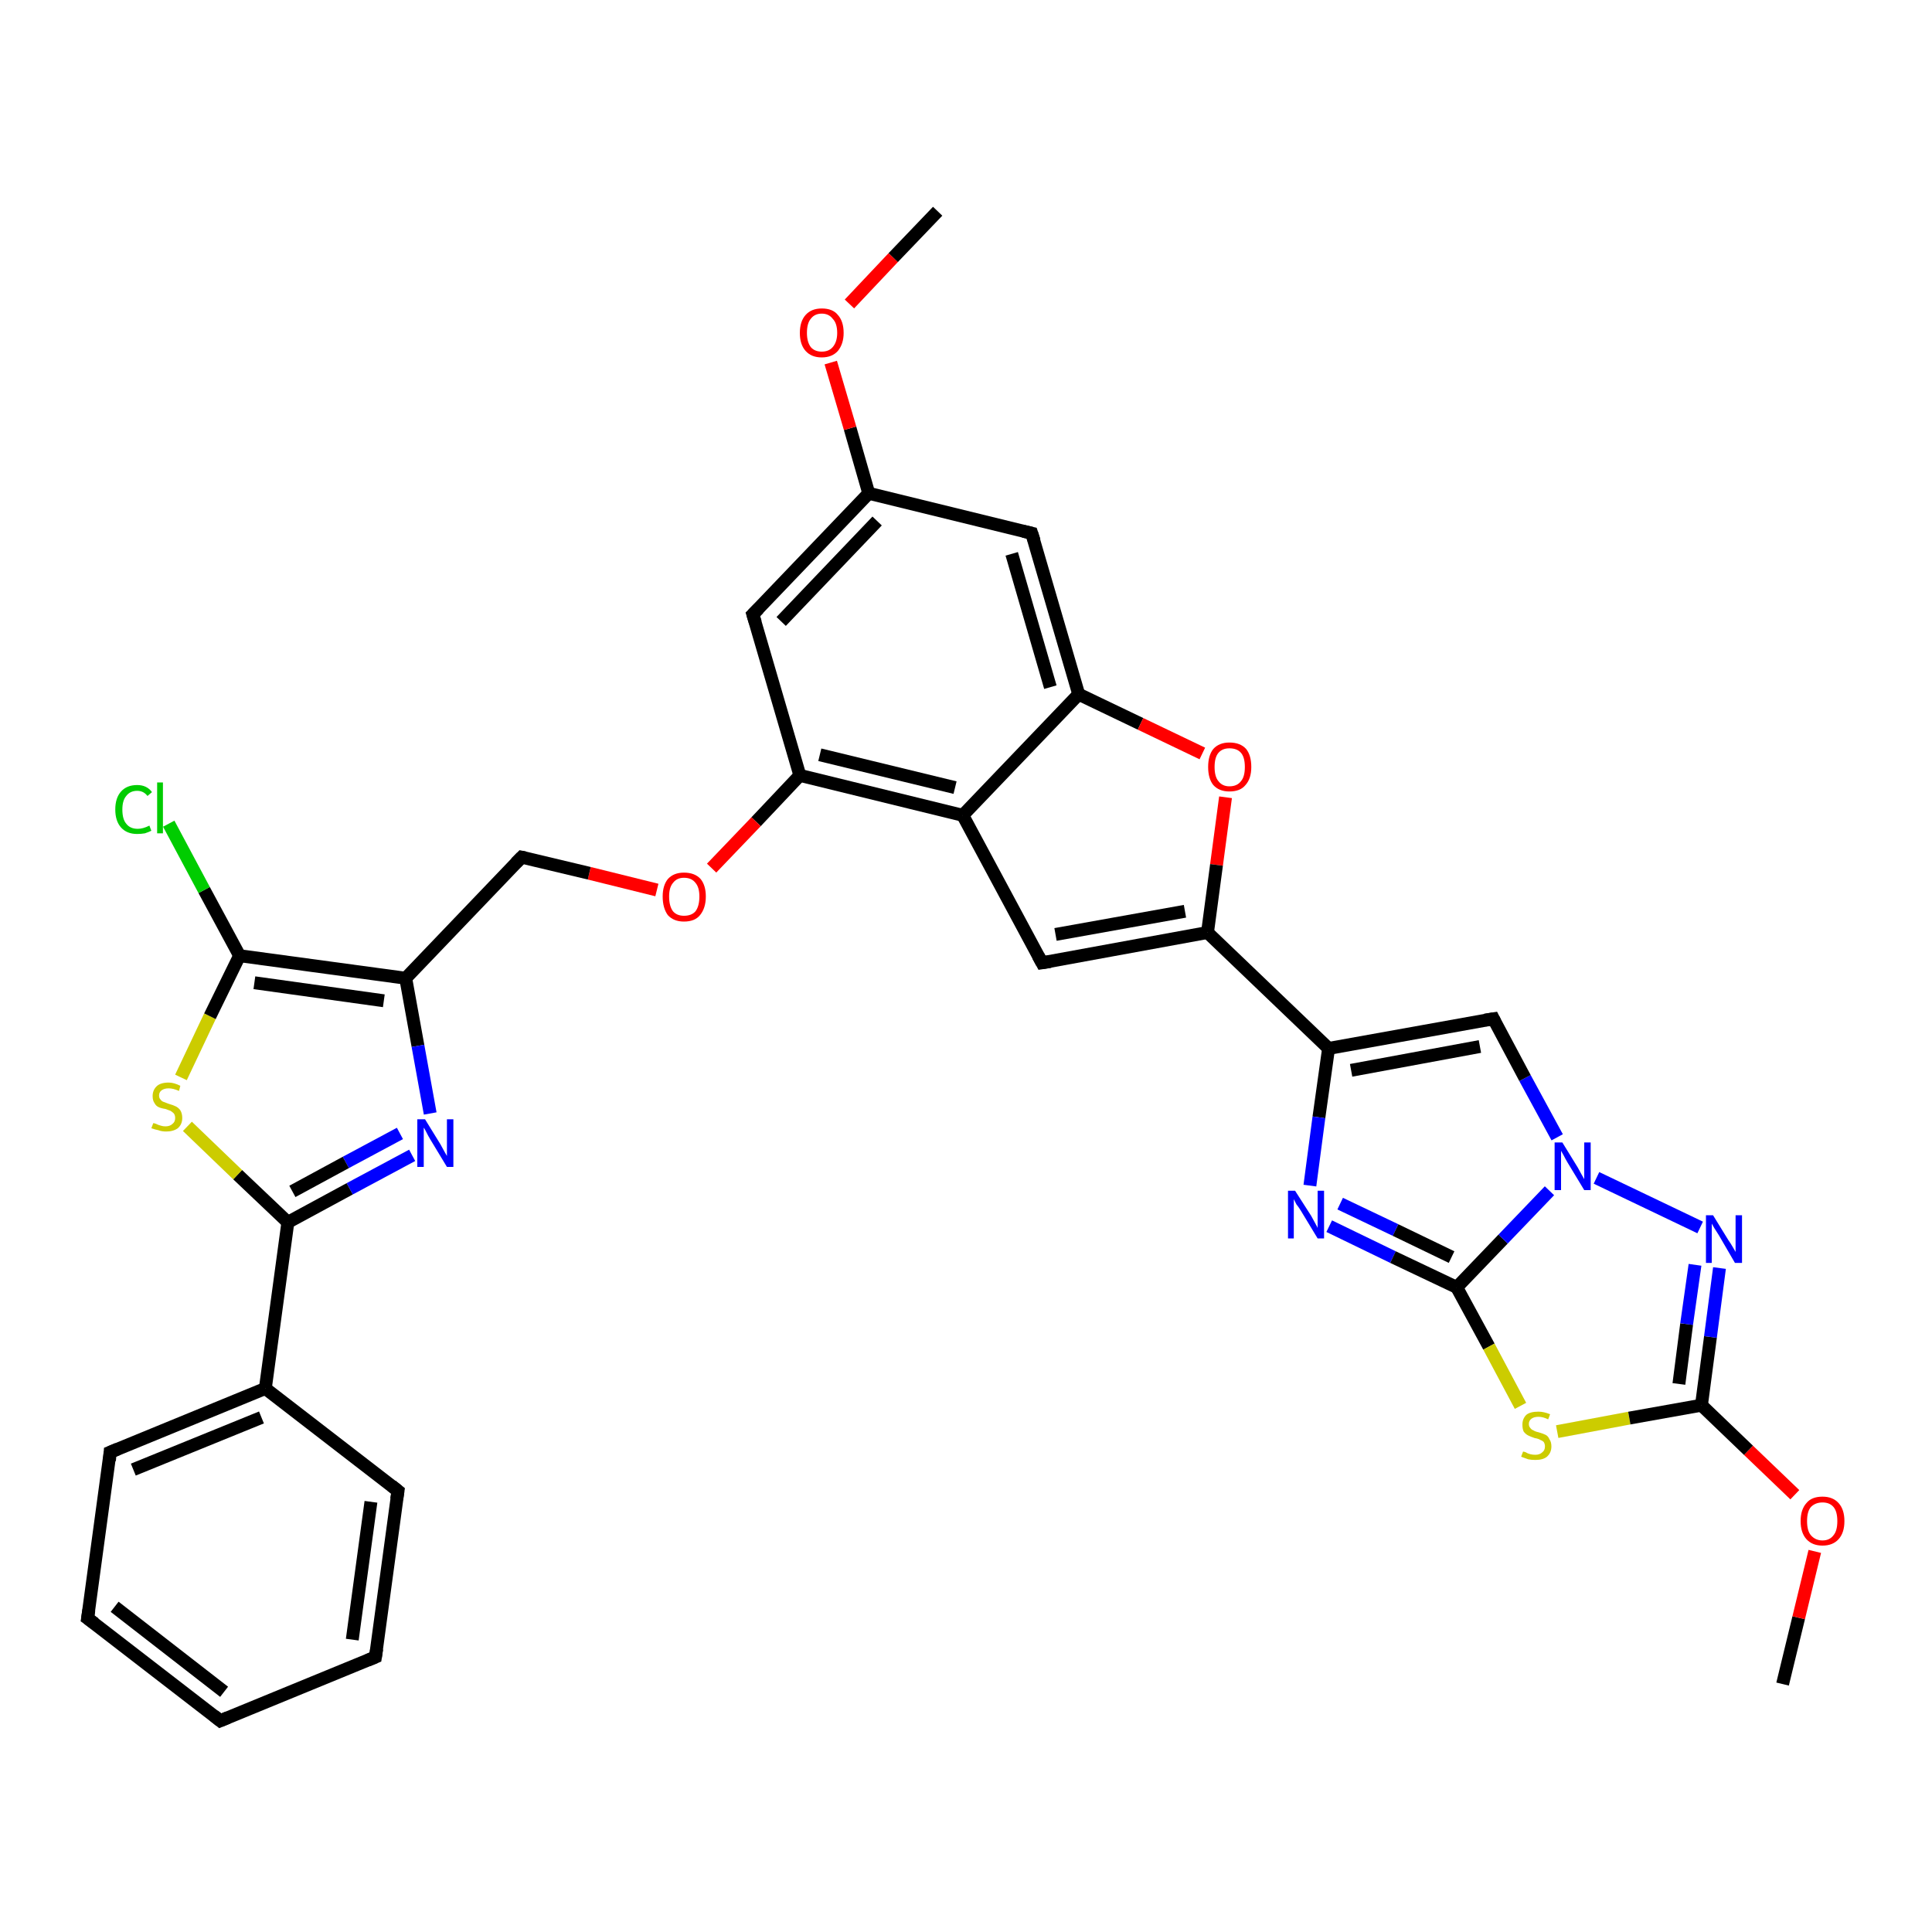<?xml version='1.0' encoding='iso-8859-1'?>
<svg version='1.1' baseProfile='full'
              xmlns='http://www.w3.org/2000/svg'
                      xmlns:rdkit='http://www.rdkit.org/xml'
                      xmlns:xlink='http://www.w3.org/1999/xlink'
                  xml:space='preserve'
width='300px' height='300px' viewBox='0 0 300 300'>
<!-- END OF HEADER -->
<rect style='opacity:1.0;fill:#FFFFFF;stroke:none' width='300.0' height='300.0' x='0.0' y='0.0'> </rect>
<path class='bond-0 atom-0 atom-1' d='M 276.8,261.5 L 279.3,251.2' style='fill:none;fill-rule:evenodd;stroke:#000000;stroke-width:2.0px;stroke-linecap:butt;stroke-linejoin:miter;stroke-opacity:1' />
<path class='bond-0 atom-0 atom-1' d='M 279.3,251.2 L 281.8,240.9' style='fill:none;fill-rule:evenodd;stroke:#FF0000;stroke-width:2.0px;stroke-linecap:butt;stroke-linejoin:miter;stroke-opacity:1' />
<path class='bond-1 atom-1 atom-2' d='M 278.7,232.1 L 271.5,225.2' style='fill:none;fill-rule:evenodd;stroke:#FF0000;stroke-width:2.0px;stroke-linecap:butt;stroke-linejoin:miter;stroke-opacity:1' />
<path class='bond-1 atom-1 atom-2' d='M 271.5,225.2 L 264.2,218.2' style='fill:none;fill-rule:evenodd;stroke:#000000;stroke-width:2.0px;stroke-linecap:butt;stroke-linejoin:miter;stroke-opacity:1' />
<path class='bond-2 atom-2 atom-3' d='M 264.2,218.2 L 265.6,207.6' style='fill:none;fill-rule:evenodd;stroke:#000000;stroke-width:2.0px;stroke-linecap:butt;stroke-linejoin:miter;stroke-opacity:1' />
<path class='bond-2 atom-2 atom-3' d='M 265.6,207.6 L 267.0,196.9' style='fill:none;fill-rule:evenodd;stroke:#0000FF;stroke-width:2.0px;stroke-linecap:butt;stroke-linejoin:miter;stroke-opacity:1' />
<path class='bond-2 atom-2 atom-3' d='M 260.7,214.9 L 261.9,205.6' style='fill:none;fill-rule:evenodd;stroke:#000000;stroke-width:2.0px;stroke-linecap:butt;stroke-linejoin:miter;stroke-opacity:1' />
<path class='bond-2 atom-2 atom-3' d='M 261.9,205.6 L 263.2,196.4' style='fill:none;fill-rule:evenodd;stroke:#0000FF;stroke-width:2.0px;stroke-linecap:butt;stroke-linejoin:miter;stroke-opacity:1' />
<path class='bond-3 atom-3 atom-4' d='M 264.0,190.6 L 247.9,182.9' style='fill:none;fill-rule:evenodd;stroke:#0000FF;stroke-width:2.0px;stroke-linecap:butt;stroke-linejoin:miter;stroke-opacity:1' />
<path class='bond-4 atom-4 atom-5' d='M 241.8,176.6 L 236.8,167.4' style='fill:none;fill-rule:evenodd;stroke:#0000FF;stroke-width:2.0px;stroke-linecap:butt;stroke-linejoin:miter;stroke-opacity:1' />
<path class='bond-4 atom-4 atom-5' d='M 236.8,167.4 L 231.9,158.2' style='fill:none;fill-rule:evenodd;stroke:#000000;stroke-width:2.0px;stroke-linecap:butt;stroke-linejoin:miter;stroke-opacity:1' />
<path class='bond-5 atom-5 atom-6' d='M 231.9,158.2 L 206.3,162.8' style='fill:none;fill-rule:evenodd;stroke:#000000;stroke-width:2.0px;stroke-linecap:butt;stroke-linejoin:miter;stroke-opacity:1' />
<path class='bond-5 atom-5 atom-6' d='M 229.8,162.5 L 209.8,166.2' style='fill:none;fill-rule:evenodd;stroke:#000000;stroke-width:2.0px;stroke-linecap:butt;stroke-linejoin:miter;stroke-opacity:1' />
<path class='bond-6 atom-6 atom-7' d='M 206.3,162.8 L 204.8,173.5' style='fill:none;fill-rule:evenodd;stroke:#000000;stroke-width:2.0px;stroke-linecap:butt;stroke-linejoin:miter;stroke-opacity:1' />
<path class='bond-6 atom-6 atom-7' d='M 204.8,173.5 L 203.4,184.1' style='fill:none;fill-rule:evenodd;stroke:#0000FF;stroke-width:2.0px;stroke-linecap:butt;stroke-linejoin:miter;stroke-opacity:1' />
<path class='bond-7 atom-7 atom-8' d='M 206.4,190.4 L 216.3,195.2' style='fill:none;fill-rule:evenodd;stroke:#0000FF;stroke-width:2.0px;stroke-linecap:butt;stroke-linejoin:miter;stroke-opacity:1' />
<path class='bond-7 atom-7 atom-8' d='M 216.3,195.2 L 226.2,199.9' style='fill:none;fill-rule:evenodd;stroke:#000000;stroke-width:2.0px;stroke-linecap:butt;stroke-linejoin:miter;stroke-opacity:1' />
<path class='bond-7 atom-7 atom-8' d='M 208.1,186.9 L 216.7,191.0' style='fill:none;fill-rule:evenodd;stroke:#0000FF;stroke-width:2.0px;stroke-linecap:butt;stroke-linejoin:miter;stroke-opacity:1' />
<path class='bond-7 atom-7 atom-8' d='M 216.7,191.0 L 225.4,195.2' style='fill:none;fill-rule:evenodd;stroke:#000000;stroke-width:2.0px;stroke-linecap:butt;stroke-linejoin:miter;stroke-opacity:1' />
<path class='bond-8 atom-8 atom-9' d='M 226.2,199.9 L 231.2,209.1' style='fill:none;fill-rule:evenodd;stroke:#000000;stroke-width:2.0px;stroke-linecap:butt;stroke-linejoin:miter;stroke-opacity:1' />
<path class='bond-8 atom-8 atom-9' d='M 231.2,209.1 L 236.1,218.3' style='fill:none;fill-rule:evenodd;stroke:#CCCC00;stroke-width:2.0px;stroke-linecap:butt;stroke-linejoin:miter;stroke-opacity:1' />
<path class='bond-9 atom-6 atom-10' d='M 206.3,162.8 L 187.5,144.8' style='fill:none;fill-rule:evenodd;stroke:#000000;stroke-width:2.0px;stroke-linecap:butt;stroke-linejoin:miter;stroke-opacity:1' />
<path class='bond-10 atom-10 atom-11' d='M 187.5,144.8 L 161.8,149.5' style='fill:none;fill-rule:evenodd;stroke:#000000;stroke-width:2.0px;stroke-linecap:butt;stroke-linejoin:miter;stroke-opacity:1' />
<path class='bond-10 atom-10 atom-11' d='M 184.0,141.5 L 163.9,145.1' style='fill:none;fill-rule:evenodd;stroke:#000000;stroke-width:2.0px;stroke-linecap:butt;stroke-linejoin:miter;stroke-opacity:1' />
<path class='bond-11 atom-11 atom-12' d='M 161.8,149.5 L 149.5,126.6' style='fill:none;fill-rule:evenodd;stroke:#000000;stroke-width:2.0px;stroke-linecap:butt;stroke-linejoin:miter;stroke-opacity:1' />
<path class='bond-12 atom-12 atom-13' d='M 149.5,126.6 L 124.2,120.4' style='fill:none;fill-rule:evenodd;stroke:#000000;stroke-width:2.0px;stroke-linecap:butt;stroke-linejoin:miter;stroke-opacity:1' />
<path class='bond-12 atom-12 atom-13' d='M 148.3,122.3 L 127.3,117.2' style='fill:none;fill-rule:evenodd;stroke:#000000;stroke-width:2.0px;stroke-linecap:butt;stroke-linejoin:miter;stroke-opacity:1' />
<path class='bond-13 atom-13 atom-14' d='M 124.2,120.4 L 117.4,127.6' style='fill:none;fill-rule:evenodd;stroke:#000000;stroke-width:2.0px;stroke-linecap:butt;stroke-linejoin:miter;stroke-opacity:1' />
<path class='bond-13 atom-13 atom-14' d='M 117.4,127.6 L 110.5,134.8' style='fill:none;fill-rule:evenodd;stroke:#FF0000;stroke-width:2.0px;stroke-linecap:butt;stroke-linejoin:miter;stroke-opacity:1' />
<path class='bond-14 atom-14 atom-15' d='M 102.0,138.2 L 91.5,135.6' style='fill:none;fill-rule:evenodd;stroke:#FF0000;stroke-width:2.0px;stroke-linecap:butt;stroke-linejoin:miter;stroke-opacity:1' />
<path class='bond-14 atom-14 atom-15' d='M 91.5,135.6 L 81.0,133.1' style='fill:none;fill-rule:evenodd;stroke:#000000;stroke-width:2.0px;stroke-linecap:butt;stroke-linejoin:miter;stroke-opacity:1' />
<path class='bond-15 atom-15 atom-16' d='M 81.0,133.1 L 63.0,151.9' style='fill:none;fill-rule:evenodd;stroke:#000000;stroke-width:2.0px;stroke-linecap:butt;stroke-linejoin:miter;stroke-opacity:1' />
<path class='bond-16 atom-16 atom-17' d='M 63.0,151.9 L 64.9,162.4' style='fill:none;fill-rule:evenodd;stroke:#000000;stroke-width:2.0px;stroke-linecap:butt;stroke-linejoin:miter;stroke-opacity:1' />
<path class='bond-16 atom-16 atom-17' d='M 64.9,162.4 L 66.8,172.9' style='fill:none;fill-rule:evenodd;stroke:#0000FF;stroke-width:2.0px;stroke-linecap:butt;stroke-linejoin:miter;stroke-opacity:1' />
<path class='bond-17 atom-17 atom-18' d='M 64.0,179.4 L 54.3,184.6' style='fill:none;fill-rule:evenodd;stroke:#0000FF;stroke-width:2.0px;stroke-linecap:butt;stroke-linejoin:miter;stroke-opacity:1' />
<path class='bond-17 atom-17 atom-18' d='M 54.3,184.6 L 44.7,189.8' style='fill:none;fill-rule:evenodd;stroke:#000000;stroke-width:2.0px;stroke-linecap:butt;stroke-linejoin:miter;stroke-opacity:1' />
<path class='bond-17 atom-17 atom-18' d='M 62.1,176.0 L 53.7,180.5' style='fill:none;fill-rule:evenodd;stroke:#0000FF;stroke-width:2.0px;stroke-linecap:butt;stroke-linejoin:miter;stroke-opacity:1' />
<path class='bond-17 atom-17 atom-18' d='M 53.7,180.5 L 45.4,185.0' style='fill:none;fill-rule:evenodd;stroke:#000000;stroke-width:2.0px;stroke-linecap:butt;stroke-linejoin:miter;stroke-opacity:1' />
<path class='bond-18 atom-18 atom-19' d='M 44.7,189.8 L 36.9,182.4' style='fill:none;fill-rule:evenodd;stroke:#000000;stroke-width:2.0px;stroke-linecap:butt;stroke-linejoin:miter;stroke-opacity:1' />
<path class='bond-18 atom-18 atom-19' d='M 36.9,182.4 L 29.1,174.9' style='fill:none;fill-rule:evenodd;stroke:#CCCC00;stroke-width:2.0px;stroke-linecap:butt;stroke-linejoin:miter;stroke-opacity:1' />
<path class='bond-19 atom-19 atom-20' d='M 28.1,167.3 L 32.6,157.8' style='fill:none;fill-rule:evenodd;stroke:#CCCC00;stroke-width:2.0px;stroke-linecap:butt;stroke-linejoin:miter;stroke-opacity:1' />
<path class='bond-19 atom-19 atom-20' d='M 32.6,157.8 L 37.2,148.4' style='fill:none;fill-rule:evenodd;stroke:#000000;stroke-width:2.0px;stroke-linecap:butt;stroke-linejoin:miter;stroke-opacity:1' />
<path class='bond-20 atom-20 atom-21' d='M 37.2,148.4 L 31.7,138.2' style='fill:none;fill-rule:evenodd;stroke:#000000;stroke-width:2.0px;stroke-linecap:butt;stroke-linejoin:miter;stroke-opacity:1' />
<path class='bond-20 atom-20 atom-21' d='M 31.7,138.2 L 26.2,127.9' style='fill:none;fill-rule:evenodd;stroke:#00CC00;stroke-width:2.0px;stroke-linecap:butt;stroke-linejoin:miter;stroke-opacity:1' />
<path class='bond-21 atom-18 atom-22' d='M 44.7,189.8 L 41.2,215.6' style='fill:none;fill-rule:evenodd;stroke:#000000;stroke-width:2.0px;stroke-linecap:butt;stroke-linejoin:miter;stroke-opacity:1' />
<path class='bond-22 atom-22 atom-23' d='M 41.2,215.6 L 17.1,225.5' style='fill:none;fill-rule:evenodd;stroke:#000000;stroke-width:2.0px;stroke-linecap:butt;stroke-linejoin:miter;stroke-opacity:1' />
<path class='bond-22 atom-22 atom-23' d='M 40.6,220.1 L 20.7,228.2' style='fill:none;fill-rule:evenodd;stroke:#000000;stroke-width:2.0px;stroke-linecap:butt;stroke-linejoin:miter;stroke-opacity:1' />
<path class='bond-23 atom-23 atom-24' d='M 17.1,225.5 L 13.6,251.3' style='fill:none;fill-rule:evenodd;stroke:#000000;stroke-width:2.0px;stroke-linecap:butt;stroke-linejoin:miter;stroke-opacity:1' />
<path class='bond-24 atom-24 atom-25' d='M 13.6,251.3 L 34.2,267.2' style='fill:none;fill-rule:evenodd;stroke:#000000;stroke-width:2.0px;stroke-linecap:butt;stroke-linejoin:miter;stroke-opacity:1' />
<path class='bond-24 atom-24 atom-25' d='M 17.8,249.5 L 34.8,262.7' style='fill:none;fill-rule:evenodd;stroke:#000000;stroke-width:2.0px;stroke-linecap:butt;stroke-linejoin:miter;stroke-opacity:1' />
<path class='bond-25 atom-25 atom-26' d='M 34.2,267.2 L 58.3,257.3' style='fill:none;fill-rule:evenodd;stroke:#000000;stroke-width:2.0px;stroke-linecap:butt;stroke-linejoin:miter;stroke-opacity:1' />
<path class='bond-26 atom-26 atom-27' d='M 58.3,257.3 L 61.8,231.5' style='fill:none;fill-rule:evenodd;stroke:#000000;stroke-width:2.0px;stroke-linecap:butt;stroke-linejoin:miter;stroke-opacity:1' />
<path class='bond-26 atom-26 atom-27' d='M 54.7,254.6 L 57.6,233.2' style='fill:none;fill-rule:evenodd;stroke:#000000;stroke-width:2.0px;stroke-linecap:butt;stroke-linejoin:miter;stroke-opacity:1' />
<path class='bond-27 atom-13 atom-28' d='M 124.2,120.4 L 116.9,95.4' style='fill:none;fill-rule:evenodd;stroke:#000000;stroke-width:2.0px;stroke-linecap:butt;stroke-linejoin:miter;stroke-opacity:1' />
<path class='bond-28 atom-28 atom-29' d='M 116.9,95.4 L 134.9,76.6' style='fill:none;fill-rule:evenodd;stroke:#000000;stroke-width:2.0px;stroke-linecap:butt;stroke-linejoin:miter;stroke-opacity:1' />
<path class='bond-28 atom-28 atom-29' d='M 121.3,96.5 L 136.2,80.9' style='fill:none;fill-rule:evenodd;stroke:#000000;stroke-width:2.0px;stroke-linecap:butt;stroke-linejoin:miter;stroke-opacity:1' />
<path class='bond-29 atom-29 atom-30' d='M 134.9,76.6 L 132.0,66.5' style='fill:none;fill-rule:evenodd;stroke:#000000;stroke-width:2.0px;stroke-linecap:butt;stroke-linejoin:miter;stroke-opacity:1' />
<path class='bond-29 atom-29 atom-30' d='M 132.0,66.5 L 129.0,56.3' style='fill:none;fill-rule:evenodd;stroke:#FF0000;stroke-width:2.0px;stroke-linecap:butt;stroke-linejoin:miter;stroke-opacity:1' />
<path class='bond-30 atom-30 atom-31' d='M 131.9,47.2 L 138.7,40.0' style='fill:none;fill-rule:evenodd;stroke:#FF0000;stroke-width:2.0px;stroke-linecap:butt;stroke-linejoin:miter;stroke-opacity:1' />
<path class='bond-30 atom-30 atom-31' d='M 138.7,40.0 L 145.6,32.8' style='fill:none;fill-rule:evenodd;stroke:#000000;stroke-width:2.0px;stroke-linecap:butt;stroke-linejoin:miter;stroke-opacity:1' />
<path class='bond-31 atom-29 atom-32' d='M 134.9,76.6 L 160.2,82.8' style='fill:none;fill-rule:evenodd;stroke:#000000;stroke-width:2.0px;stroke-linecap:butt;stroke-linejoin:miter;stroke-opacity:1' />
<path class='bond-32 atom-32 atom-33' d='M 160.2,82.8 L 167.5,107.8' style='fill:none;fill-rule:evenodd;stroke:#000000;stroke-width:2.0px;stroke-linecap:butt;stroke-linejoin:miter;stroke-opacity:1' />
<path class='bond-32 atom-32 atom-33' d='M 157.1,86.0 L 163.1,106.7' style='fill:none;fill-rule:evenodd;stroke:#000000;stroke-width:2.0px;stroke-linecap:butt;stroke-linejoin:miter;stroke-opacity:1' />
<path class='bond-33 atom-33 atom-34' d='M 167.5,107.8 L 177.1,112.4' style='fill:none;fill-rule:evenodd;stroke:#000000;stroke-width:2.0px;stroke-linecap:butt;stroke-linejoin:miter;stroke-opacity:1' />
<path class='bond-33 atom-33 atom-34' d='M 177.1,112.4 L 186.7,117.0' style='fill:none;fill-rule:evenodd;stroke:#FF0000;stroke-width:2.0px;stroke-linecap:butt;stroke-linejoin:miter;stroke-opacity:1' />
<path class='bond-34 atom-9 atom-2' d='M 241.8,222.3 L 253.0,220.2' style='fill:none;fill-rule:evenodd;stroke:#CCCC00;stroke-width:2.0px;stroke-linecap:butt;stroke-linejoin:miter;stroke-opacity:1' />
<path class='bond-34 atom-9 atom-2' d='M 253.0,220.2 L 264.2,218.2' style='fill:none;fill-rule:evenodd;stroke:#000000;stroke-width:2.0px;stroke-linecap:butt;stroke-linejoin:miter;stroke-opacity:1' />
<path class='bond-35 atom-34 atom-10' d='M 190.3,123.8 L 188.9,134.3' style='fill:none;fill-rule:evenodd;stroke:#FF0000;stroke-width:2.0px;stroke-linecap:butt;stroke-linejoin:miter;stroke-opacity:1' />
<path class='bond-35 atom-34 atom-10' d='M 188.9,134.3 L 187.5,144.8' style='fill:none;fill-rule:evenodd;stroke:#000000;stroke-width:2.0px;stroke-linecap:butt;stroke-linejoin:miter;stroke-opacity:1' />
<path class='bond-36 atom-8 atom-4' d='M 226.2,199.9 L 233.4,192.4' style='fill:none;fill-rule:evenodd;stroke:#000000;stroke-width:2.0px;stroke-linecap:butt;stroke-linejoin:miter;stroke-opacity:1' />
<path class='bond-36 atom-8 atom-4' d='M 233.4,192.4 L 240.6,184.9' style='fill:none;fill-rule:evenodd;stroke:#0000FF;stroke-width:2.0px;stroke-linecap:butt;stroke-linejoin:miter;stroke-opacity:1' />
<path class='bond-37 atom-33 atom-12' d='M 167.5,107.8 L 149.5,126.6' style='fill:none;fill-rule:evenodd;stroke:#000000;stroke-width:2.0px;stroke-linecap:butt;stroke-linejoin:miter;stroke-opacity:1' />
<path class='bond-38 atom-20 atom-16' d='M 37.2,148.4 L 63.0,151.9' style='fill:none;fill-rule:evenodd;stroke:#000000;stroke-width:2.0px;stroke-linecap:butt;stroke-linejoin:miter;stroke-opacity:1' />
<path class='bond-38 atom-20 atom-16' d='M 39.5,152.6 L 59.6,155.4' style='fill:none;fill-rule:evenodd;stroke:#000000;stroke-width:2.0px;stroke-linecap:butt;stroke-linejoin:miter;stroke-opacity:1' />
<path class='bond-39 atom-27 atom-22' d='M 61.8,231.5 L 41.2,215.6' style='fill:none;fill-rule:evenodd;stroke:#000000;stroke-width:2.0px;stroke-linecap:butt;stroke-linejoin:miter;stroke-opacity:1' />
<path d='M 232.1,158.6 L 231.9,158.2 L 230.6,158.4' style='fill:none;stroke:#000000;stroke-width:2.0px;stroke-linecap:butt;stroke-linejoin:miter;stroke-opacity:1;' />
<path d='M 163.1,149.3 L 161.8,149.5 L 161.2,148.4' style='fill:none;stroke:#000000;stroke-width:2.0px;stroke-linecap:butt;stroke-linejoin:miter;stroke-opacity:1;' />
<path d='M 81.5,133.2 L 81.0,133.1 L 80.1,134.0' style='fill:none;stroke:#000000;stroke-width:2.0px;stroke-linecap:butt;stroke-linejoin:miter;stroke-opacity:1;' />
<path d='M 18.3,225.0 L 17.1,225.5 L 17.0,226.8' style='fill:none;stroke:#000000;stroke-width:2.0px;stroke-linecap:butt;stroke-linejoin:miter;stroke-opacity:1;' />
<path d='M 13.8,250.0 L 13.6,251.3 L 14.7,252.1' style='fill:none;stroke:#000000;stroke-width:2.0px;stroke-linecap:butt;stroke-linejoin:miter;stroke-opacity:1;' />
<path d='M 33.2,266.4 L 34.2,267.2 L 35.4,266.7' style='fill:none;stroke:#000000;stroke-width:2.0px;stroke-linecap:butt;stroke-linejoin:miter;stroke-opacity:1;' />
<path d='M 57.1,257.8 L 58.3,257.3 L 58.5,256.0' style='fill:none;stroke:#000000;stroke-width:2.0px;stroke-linecap:butt;stroke-linejoin:miter;stroke-opacity:1;' />
<path d='M 61.6,232.8 L 61.8,231.5 L 60.8,230.7' style='fill:none;stroke:#000000;stroke-width:2.0px;stroke-linecap:butt;stroke-linejoin:miter;stroke-opacity:1;' />
<path d='M 117.3,96.7 L 116.9,95.4 L 117.8,94.5' style='fill:none;stroke:#000000;stroke-width:2.0px;stroke-linecap:butt;stroke-linejoin:miter;stroke-opacity:1;' />
<path d='M 158.9,82.5 L 160.2,82.8 L 160.6,84.0' style='fill:none;stroke:#000000;stroke-width:2.0px;stroke-linecap:butt;stroke-linejoin:miter;stroke-opacity:1;' />
<path class='atom-1' d='M 279.6 236.2
Q 279.6 234.4, 280.5 233.4
Q 281.3 232.4, 283.0 232.4
Q 284.6 232.4, 285.5 233.4
Q 286.4 234.4, 286.4 236.2
Q 286.4 238.0, 285.5 239.0
Q 284.6 240.0, 283.0 240.0
Q 281.4 240.0, 280.5 239.0
Q 279.6 238.0, 279.6 236.2
M 283.0 239.2
Q 284.1 239.2, 284.7 238.4
Q 285.3 237.7, 285.3 236.2
Q 285.3 234.7, 284.7 234.0
Q 284.1 233.3, 283.0 233.3
Q 281.9 233.3, 281.2 234.0
Q 280.6 234.7, 280.6 236.2
Q 280.6 237.7, 281.2 238.4
Q 281.9 239.2, 283.0 239.2
' fill='#FF0000'/>
<path class='atom-3' d='M 266.0 188.7
L 268.4 192.6
Q 268.7 193.0, 269.1 193.7
Q 269.5 194.4, 269.5 194.4
L 269.5 188.7
L 270.5 188.7
L 270.5 196.1
L 269.4 196.1
L 266.9 191.8
Q 266.6 191.3, 266.2 190.7
Q 265.9 190.2, 265.8 190.0
L 265.8 196.1
L 264.9 196.1
L 264.9 188.7
L 266.0 188.7
' fill='#0000FF'/>
<path class='atom-4' d='M 242.6 177.4
L 245.0 181.3
Q 245.2 181.7, 245.6 182.4
Q 246.0 183.1, 246.0 183.1
L 246.0 177.4
L 247.0 177.4
L 247.0 184.8
L 246.0 184.8
L 243.4 180.5
Q 243.1 180.0, 242.8 179.4
Q 242.5 178.9, 242.4 178.7
L 242.4 184.8
L 241.4 184.8
L 241.4 177.4
L 242.6 177.4
' fill='#0000FF'/>
<path class='atom-7' d='M 201.1 184.9
L 203.6 188.8
Q 203.8 189.2, 204.2 189.9
Q 204.6 190.6, 204.6 190.7
L 204.6 184.9
L 205.6 184.9
L 205.6 192.3
L 204.6 192.3
L 202.0 188.0
Q 201.7 187.5, 201.3 187.0
Q 201.0 186.4, 200.9 186.2
L 200.9 192.3
L 200.0 192.3
L 200.0 184.9
L 201.1 184.9
' fill='#0000FF'/>
<path class='atom-9' d='M 236.5 225.4
Q 236.6 225.4, 236.9 225.5
Q 237.2 225.7, 237.6 225.8
Q 238.0 225.9, 238.4 225.9
Q 239.1 225.9, 239.5 225.5
Q 239.9 225.2, 239.9 224.6
Q 239.9 224.2, 239.7 223.9
Q 239.5 223.7, 239.2 223.6
Q 238.9 223.4, 238.3 223.3
Q 237.7 223.1, 237.3 222.9
Q 236.9 222.7, 236.6 222.3
Q 236.4 221.9, 236.4 221.2
Q 236.4 220.3, 237.0 219.7
Q 237.6 219.2, 238.9 219.2
Q 239.7 219.2, 240.7 219.6
L 240.4 220.4
Q 239.6 220.0, 238.9 220.0
Q 238.2 220.0, 237.8 220.3
Q 237.4 220.6, 237.4 221.1
Q 237.4 221.5, 237.6 221.7
Q 237.8 222.0, 238.1 222.1
Q 238.4 222.3, 238.9 222.4
Q 239.6 222.6, 240.0 222.8
Q 240.4 223.0, 240.6 223.5
Q 240.9 223.9, 240.9 224.6
Q 240.9 225.6, 240.2 226.2
Q 239.6 226.7, 238.4 226.7
Q 237.8 226.7, 237.3 226.6
Q 236.8 226.4, 236.2 226.2
L 236.5 225.4
' fill='#CCCC00'/>
<path class='atom-14' d='M 102.9 139.2
Q 102.9 137.5, 103.7 136.5
Q 104.6 135.5, 106.2 135.5
Q 107.9 135.5, 108.8 136.5
Q 109.6 137.5, 109.6 139.2
Q 109.6 141.0, 108.7 142.1
Q 107.9 143.1, 106.2 143.1
Q 104.6 143.1, 103.7 142.1
Q 102.9 141.0, 102.9 139.2
M 106.2 142.2
Q 107.4 142.2, 108.0 141.5
Q 108.6 140.7, 108.6 139.2
Q 108.6 137.8, 108.0 137.1
Q 107.4 136.3, 106.2 136.3
Q 105.1 136.3, 104.5 137.1
Q 103.9 137.8, 103.9 139.2
Q 103.9 140.7, 104.5 141.5
Q 105.1 142.2, 106.2 142.2
' fill='#FF0000'/>
<path class='atom-17' d='M 66.0 173.8
L 68.4 177.7
Q 68.6 178.1, 69.0 178.8
Q 69.4 179.5, 69.4 179.5
L 69.4 173.8
L 70.4 173.8
L 70.4 181.2
L 69.4 181.2
L 66.8 176.9
Q 66.5 176.4, 66.2 175.8
Q 65.9 175.2, 65.8 175.1
L 65.8 181.2
L 64.8 181.2
L 64.8 173.8
L 66.0 173.8
' fill='#0000FF'/>
<path class='atom-19' d='M 23.8 174.4
Q 23.9 174.4, 24.2 174.5
Q 24.6 174.7, 25.0 174.8
Q 25.3 174.9, 25.7 174.9
Q 26.4 174.9, 26.8 174.5
Q 27.2 174.2, 27.2 173.6
Q 27.2 173.2, 27.0 172.9
Q 26.8 172.7, 26.5 172.5
Q 26.2 172.4, 25.7 172.2
Q 25.0 172.1, 24.6 171.9
Q 24.2 171.7, 24.0 171.3
Q 23.7 170.9, 23.7 170.2
Q 23.7 169.3, 24.3 168.7
Q 24.9 168.1, 26.2 168.1
Q 27.0 168.1, 28.0 168.6
L 27.8 169.4
Q 26.9 169.0, 26.2 169.0
Q 25.5 169.0, 25.1 169.3
Q 24.7 169.6, 24.7 170.1
Q 24.7 170.5, 24.9 170.7
Q 25.1 171.0, 25.4 171.1
Q 25.7 171.2, 26.2 171.4
Q 26.9 171.6, 27.3 171.8
Q 27.7 172.0, 28.0 172.4
Q 28.3 172.9, 28.3 173.6
Q 28.3 174.6, 27.6 175.2
Q 26.9 175.7, 25.8 175.7
Q 25.1 175.7, 24.6 175.5
Q 24.1 175.4, 23.5 175.2
L 23.8 174.4
' fill='#CCCC00'/>
<path class='atom-21' d='M 17.9 125.7
Q 17.9 123.9, 18.8 122.9
Q 19.7 121.9, 21.3 121.9
Q 22.8 121.9, 23.6 123.0
L 22.9 123.6
Q 22.3 122.8, 21.3 122.8
Q 20.2 122.8, 19.6 123.6
Q 19.0 124.3, 19.0 125.7
Q 19.0 127.2, 19.6 127.9
Q 20.2 128.7, 21.4 128.7
Q 22.2 128.7, 23.2 128.2
L 23.5 129.0
Q 23.1 129.2, 22.5 129.4
Q 21.9 129.5, 21.3 129.5
Q 19.7 129.5, 18.8 128.5
Q 17.9 127.5, 17.9 125.7
' fill='#00CC00'/>
<path class='atom-21' d='M 24.4 121.5
L 25.3 121.5
L 25.3 129.4
L 24.4 129.4
L 24.4 121.5
' fill='#00CC00'/>
<path class='atom-30' d='M 124.2 51.7
Q 124.2 49.9, 125.1 48.9
Q 126.0 47.9, 127.6 47.9
Q 129.3 47.9, 130.1 48.9
Q 131.0 49.9, 131.0 51.7
Q 131.0 53.4, 130.1 54.5
Q 129.2 55.5, 127.6 55.5
Q 126.0 55.5, 125.1 54.5
Q 124.2 53.5, 124.2 51.7
M 127.6 54.6
Q 128.7 54.6, 129.3 53.9
Q 130.0 53.1, 130.0 51.7
Q 130.0 50.2, 129.3 49.5
Q 128.7 48.7, 127.6 48.7
Q 126.5 48.7, 125.9 49.5
Q 125.3 50.2, 125.3 51.7
Q 125.3 53.1, 125.9 53.9
Q 126.5 54.6, 127.6 54.6
' fill='#FF0000'/>
<path class='atom-34' d='M 187.6 119.1
Q 187.6 117.3, 188.4 116.3
Q 189.3 115.3, 190.9 115.3
Q 192.6 115.3, 193.5 116.3
Q 194.3 117.3, 194.3 119.1
Q 194.3 120.9, 193.4 121.9
Q 192.6 122.9, 190.9 122.9
Q 189.3 122.9, 188.4 121.9
Q 187.6 120.9, 187.6 119.1
M 190.9 122.1
Q 192.1 122.1, 192.7 121.3
Q 193.3 120.6, 193.3 119.1
Q 193.3 117.6, 192.7 116.9
Q 192.1 116.2, 190.9 116.2
Q 189.8 116.2, 189.2 116.9
Q 188.6 117.6, 188.6 119.1
Q 188.6 120.6, 189.2 121.3
Q 189.8 122.1, 190.9 122.1
' fill='#FF0000'/>
</svg>
